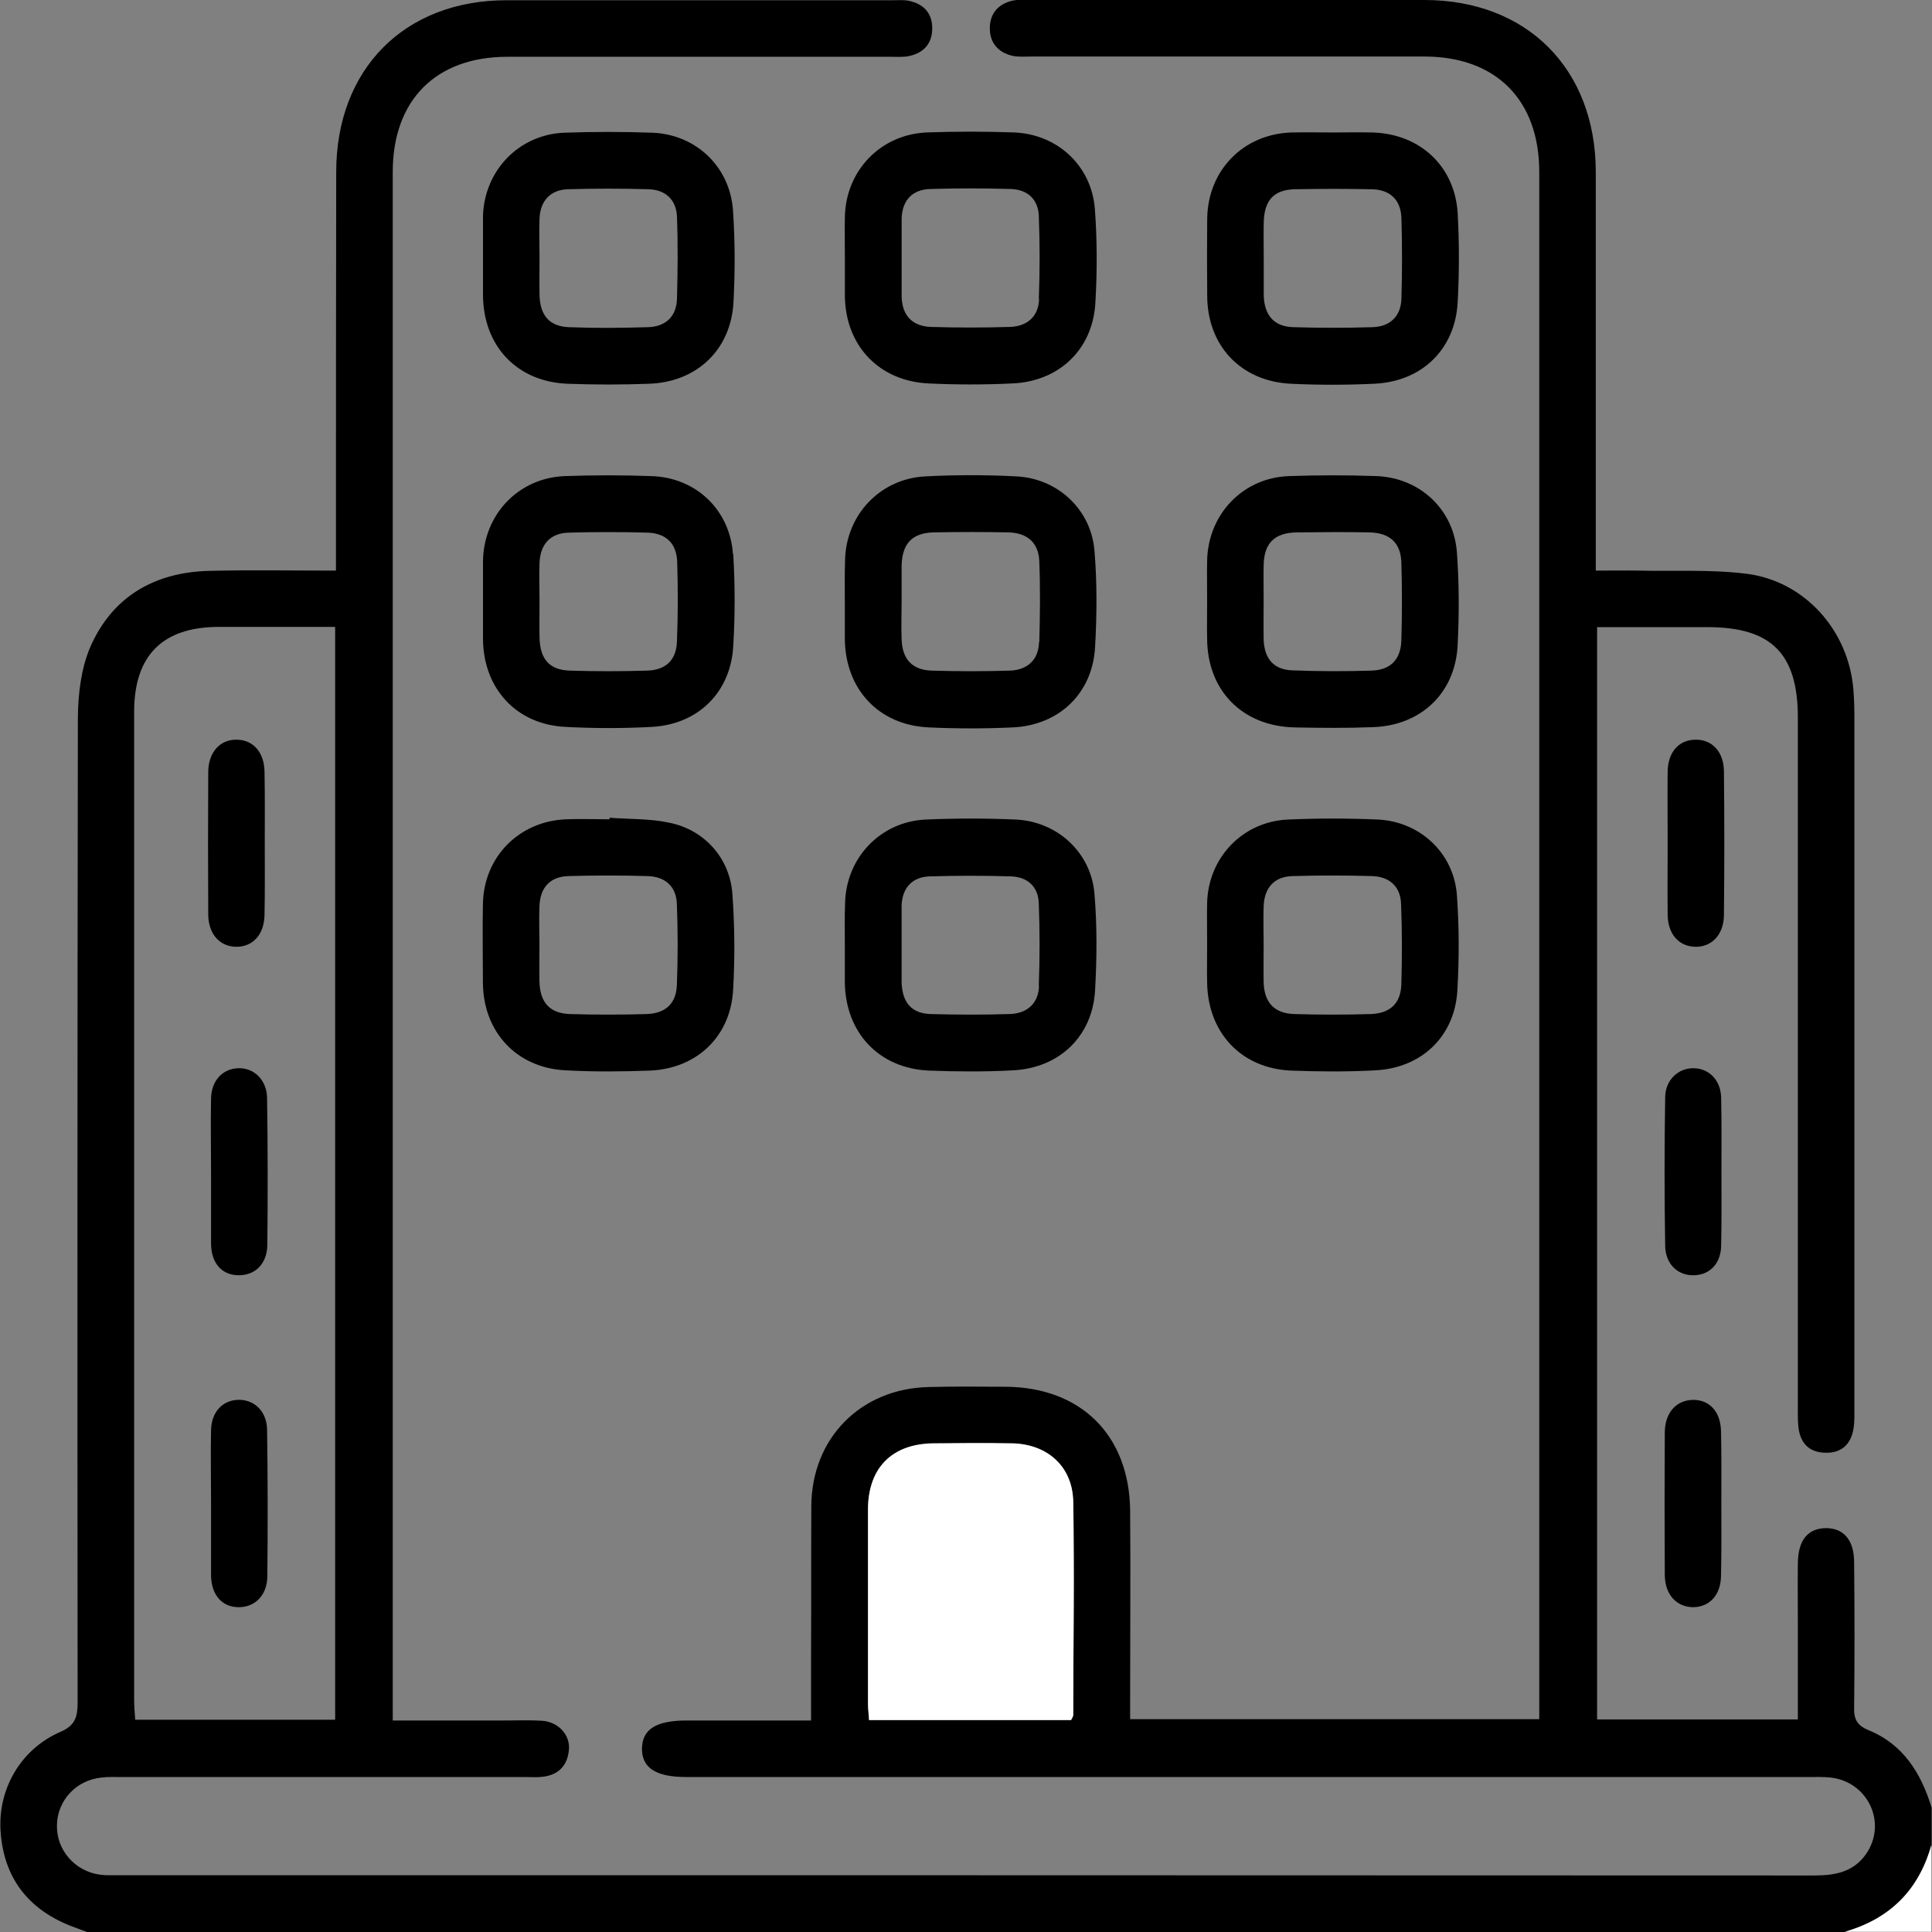 <svg width="46" height="46" viewBox="0 0 46 46" fill="none" xmlns="http://www.w3.org/2000/svg">
<rect x="0" y="0" width="46" height="46" fill="#808080" stroke="none"/>
<g clip-path="url(#clip0_2936_12699)">
<path d="M44.489 41.195C44.221 41.083 44.14 40.939 44.146 40.665C44.158 39.512 44.158 38.359 44.146 37.206C44.146 36.664 43.897 36.384 43.473 36.384C43.043 36.39 42.812 36.67 42.806 37.219C42.8 37.711 42.806 38.203 42.806 38.702V40.939H38.026V14.932H40.656C42.177 14.932 42.806 15.562 42.806 17.089V33.442C42.806 33.617 42.8 33.797 42.819 33.978C42.862 34.358 43.074 34.583 43.46 34.589C43.847 34.601 44.077 34.383 44.133 34.003C44.158 33.847 44.152 33.679 44.152 33.511V17.076C44.152 16.852 44.146 16.628 44.127 16.403C44.009 15.007 42.968 13.835 41.584 13.661C40.743 13.555 39.877 13.605 39.029 13.586C38.693 13.58 38.356 13.586 37.995 13.586V4.088C37.989 1.639 36.356 -5.77194e-05 33.913 -5.77194e-05H24.527C24.39 -5.77194e-05 24.253 -0.013 24.122 0.012C23.773 0.087 23.567 0.318 23.567 0.673C23.567 1.028 23.773 1.259 24.128 1.334C24.271 1.359 24.427 1.346 24.577 1.346H33.913C35.62 1.346 36.649 2.381 36.649 4.095V40.933H26.908V40.372C26.908 38.901 26.92 37.437 26.908 35.966C26.889 34.171 25.736 33.031 23.947 33.018C23.33 33.018 22.72 33.006 22.109 33.025C20.488 33.062 19.323 34.246 19.317 35.866C19.311 37.044 19.317 38.228 19.311 39.413V40.964H16.357C15.621 40.964 15.297 41.17 15.285 41.625C15.278 42.092 15.615 42.31 16.338 42.31H43.055C43.236 42.31 43.417 42.304 43.591 42.323C44.489 42.429 44.937 43.42 44.426 44.149C44.127 44.573 43.691 44.654 43.199 44.654C29.725 44.648 16.257 44.648 2.783 44.648C2.652 44.648 2.515 44.654 2.378 44.635C1.786 44.554 1.343 44.049 1.356 43.463C1.362 42.871 1.81 42.385 2.415 42.323C2.565 42.304 2.714 42.31 2.864 42.31H12.518C12.655 42.31 12.785 42.323 12.922 42.304C13.303 42.261 13.515 42.03 13.546 41.656C13.577 41.307 13.296 41.002 12.916 40.971C12.617 40.952 12.318 40.964 12.019 40.964H9.351V4.095C9.351 2.387 10.374 1.352 12.081 1.352H21.199C21.349 1.352 21.504 1.365 21.648 1.334C21.99 1.259 22.196 1.041 22.196 0.673C22.196 0.305 21.984 0.093 21.641 0.019C21.511 -0.006 21.373 0.006 21.236 0.006H12.075C9.632 -5.77194e-05 8.005 1.645 8.005 4.095C7.999 7.074 7.999 10.053 7.999 13.031V13.586C6.958 13.586 5.967 13.568 4.983 13.592C3.674 13.624 2.664 14.209 2.141 15.425C1.929 15.93 1.86 16.528 1.854 17.082C1.842 24.898 1.842 32.713 1.848 40.528C1.848 40.871 1.798 41.083 1.43 41.239C0.489 41.65 -0.065 42.61 0.016 43.632C0.097 44.704 0.658 45.439 1.655 45.844C1.792 45.894 1.935 45.95 2.072 46H43.928C44.04 45.969 44.146 45.931 44.252 45.888C44.314 45.869 44.37 45.844 44.426 45.813C44.464 45.8 44.501 45.782 44.532 45.763C44.607 45.732 44.676 45.695 44.738 45.651C45.037 45.47 45.286 45.246 45.492 44.978C45.636 44.785 45.76 44.566 45.86 44.324C45.872 44.298 45.879 44.28 45.885 44.255C45.916 44.18 45.947 44.099 45.972 44.012C45.978 43.987 45.991 43.962 45.991 43.937V43.04C45.741 42.223 45.318 41.531 44.489 41.195ZM25.518 40.921C25.518 40.921 25.505 40.939 25.499 40.958H20.688C20.682 40.889 20.682 40.827 20.675 40.765C20.669 40.696 20.663 40.634 20.663 40.572V35.941C20.663 35.698 20.7 35.48 20.769 35.287C20.837 35.094 20.937 34.925 21.074 34.794C21.112 34.751 21.162 34.707 21.211 34.67C21.255 34.639 21.305 34.607 21.355 34.583C21.405 34.551 21.461 34.52 21.517 34.502C21.573 34.477 21.635 34.458 21.698 34.439C21.853 34.402 22.022 34.377 22.209 34.377C22.838 34.364 23.468 34.364 24.097 34.377C24.159 34.377 24.228 34.383 24.29 34.389C24.477 34.414 24.652 34.464 24.801 34.539C24.926 34.601 25.038 34.676 25.131 34.77C25.169 34.794 25.2 34.832 25.225 34.863C25.275 34.919 25.325 34.988 25.362 35.056C25.362 35.056 25.375 35.069 25.375 35.075C25.406 35.131 25.431 35.193 25.456 35.256C25.487 35.337 25.512 35.418 25.524 35.505C25.537 35.592 25.549 35.679 25.549 35.767C25.555 36.078 25.561 36.396 25.555 36.708C25.574 38.085 25.555 39.462 25.549 40.84C25.549 40.852 25.543 40.871 25.537 40.889C25.53 40.896 25.524 40.908 25.518 40.921ZM3.194 16.945C3.194 15.605 3.873 14.926 5.213 14.926H7.98V40.946H3.219C3.207 40.777 3.194 40.621 3.194 40.466V16.945Z" fill="black"/>
<path d="M43.922 45.994C44.994 45.688 45.686 45.003 45.985 43.925V45.994H43.922Z" fill="white"/>
<path d="M17.437 21.277C17.375 20.429 16.77 19.756 15.935 19.588C15.474 19.488 14.988 19.507 14.514 19.47V19.507C14.171 19.507 13.822 19.494 13.48 19.507C12.358 19.55 11.516 20.404 11.498 21.526C11.485 22.156 11.498 22.779 11.498 23.408C11.51 24.574 12.302 25.427 13.467 25.484C14.134 25.521 14.813 25.515 15.48 25.49C16.602 25.44 17.4 24.667 17.456 23.558C17.499 22.797 17.493 22.031 17.437 21.277ZM16.116 23.446C16.103 23.888 15.854 24.125 15.405 24.144C14.788 24.162 14.178 24.162 13.567 24.144C13.081 24.125 12.856 23.863 12.844 23.365C12.838 23.066 12.844 22.766 12.844 22.467C12.844 22.168 12.831 21.869 12.844 21.57C12.863 21.127 13.099 20.872 13.536 20.859C14.165 20.841 14.795 20.841 15.418 20.859C15.842 20.872 16.103 21.109 16.116 21.526C16.141 22.168 16.141 22.81 16.116 23.452V23.446Z" fill="black"/>
<path d="M17.452 13.194C17.377 12.134 16.567 11.367 15.507 11.336C14.822 11.311 14.13 11.311 13.444 11.336C12.348 11.38 11.525 12.24 11.5 13.343C11.5 13.673 11.5 14.004 11.5 14.334C11.5 14.627 11.5 14.926 11.5 15.225C11.512 16.397 12.298 17.251 13.463 17.307C14.149 17.344 14.841 17.344 15.526 17.307C16.623 17.244 17.396 16.484 17.458 15.387C17.502 14.658 17.502 13.923 17.458 13.194H17.452ZM16.118 15.269C16.106 15.711 15.856 15.954 15.408 15.967C14.797 15.986 14.18 15.986 13.569 15.967C13.083 15.954 12.859 15.693 12.846 15.188C12.84 14.889 12.846 14.589 12.846 14.29C12.846 13.991 12.834 13.692 12.846 13.399C12.865 12.957 13.102 12.695 13.538 12.682C14.167 12.664 14.791 12.664 15.42 12.682C15.856 12.695 16.112 12.938 16.124 13.387C16.143 14.016 16.143 14.646 16.118 15.269Z" fill="black"/>
<path d="M17.452 5.005C17.377 3.964 16.567 3.203 15.539 3.16C14.834 3.135 14.13 3.135 13.432 3.16C12.354 3.203 11.531 4.063 11.5 5.142C11.5 5.466 11.5 5.796 11.5 6.126C11.5 6.425 11.5 6.725 11.5 7.024C11.506 8.239 12.31 9.093 13.519 9.137C14.161 9.161 14.809 9.161 15.451 9.137C16.592 9.099 17.402 8.326 17.464 7.198C17.502 6.469 17.502 5.734 17.452 5.005ZM16.118 7.117C16.106 7.547 15.838 7.778 15.426 7.79C14.797 7.809 14.167 7.815 13.544 7.79C13.083 7.772 12.859 7.51 12.846 7.03C12.84 6.731 12.846 6.432 12.846 6.139C12.846 5.821 12.834 5.509 12.846 5.198C12.865 4.78 13.108 4.518 13.519 4.506C14.161 4.487 14.803 4.487 15.445 4.506C15.844 4.518 16.099 4.755 16.118 5.148C16.143 5.809 16.137 6.463 16.118 7.117Z" fill="black"/>
<path d="M26.06 13.125C25.986 12.134 25.182 11.386 24.191 11.342C23.474 11.305 22.751 11.305 22.041 11.342C20.962 11.392 20.146 12.252 20.121 13.331C20.109 13.661 20.115 13.991 20.115 14.322V15.213C20.127 16.409 20.919 17.263 22.109 17.319C22.776 17.35 23.455 17.35 24.122 17.319C25.225 17.263 26.011 16.503 26.073 15.412C26.116 14.652 26.123 13.885 26.06 13.131V13.125ZM24.739 15.287C24.727 15.711 24.465 15.948 24.054 15.967C23.424 15.986 22.801 15.986 22.172 15.967C21.71 15.948 21.48 15.686 21.467 15.213C21.455 14.92 21.467 14.621 21.467 14.322V13.468C21.48 12.944 21.716 12.689 22.228 12.676C22.826 12.664 23.424 12.664 24.016 12.676C24.465 12.689 24.727 12.925 24.745 13.362C24.77 14.004 24.764 14.646 24.745 15.287H24.739Z" fill="black"/>
<path d="M34.687 13.137C34.606 12.122 33.802 11.38 32.786 11.336C32.081 11.311 31.377 11.311 30.679 11.336C29.582 11.38 28.76 12.252 28.741 13.356C28.735 13.667 28.741 13.985 28.741 14.297C28.741 14.608 28.735 14.895 28.741 15.194C28.741 16.434 29.57 17.282 30.804 17.319C31.433 17.332 32.063 17.338 32.686 17.313C33.827 17.276 34.643 16.509 34.705 15.375C34.743 14.633 34.743 13.879 34.687 13.137ZM33.365 15.263C33.347 15.705 33.104 15.954 32.655 15.967C32.025 15.986 31.402 15.986 30.773 15.961C30.33 15.948 30.106 15.686 30.087 15.238C30.081 14.926 30.087 14.608 30.087 14.297C30.087 14.016 30.081 13.729 30.087 13.449C30.1 12.932 30.343 12.689 30.866 12.676C31.446 12.67 32.032 12.664 32.611 12.676C33.085 12.689 33.347 12.919 33.365 13.38C33.384 14.01 33.384 14.639 33.365 15.263Z" fill="black"/>
<path d="M26.068 4.973C25.987 3.939 25.17 3.191 24.136 3.153C23.444 3.129 22.759 3.129 22.073 3.153C20.97 3.197 20.141 4.057 20.116 5.16C20.11 5.484 20.116 5.815 20.116 6.145V7.042C20.128 8.233 20.933 9.08 22.123 9.13C22.777 9.161 23.438 9.161 24.092 9.13C25.214 9.087 26.018 8.32 26.08 7.211C26.124 6.469 26.124 5.715 26.068 4.973ZM24.74 7.117C24.728 7.541 24.454 7.772 24.042 7.784C23.413 7.803 22.79 7.803 22.16 7.784C21.718 7.765 21.481 7.51 21.468 7.067C21.468 6.911 21.468 6.756 21.468 6.594V6.126C21.468 5.927 21.468 5.734 21.468 5.534C21.468 5.416 21.468 5.304 21.468 5.185C21.487 4.768 21.724 4.512 22.148 4.5C22.783 4.481 23.432 4.481 24.067 4.5C24.466 4.512 24.722 4.749 24.734 5.148C24.759 5.802 24.759 6.463 24.734 7.117H24.74Z" fill="black"/>
<path d="M34.707 5.079C34.639 3.951 33.803 3.185 32.675 3.154C32.364 3.147 32.052 3.154 31.734 3.154C31.417 3.154 31.08 3.147 30.75 3.154C29.603 3.191 28.762 4.051 28.743 5.198C28.737 5.809 28.737 6.426 28.743 7.036C28.743 8.233 29.547 9.08 30.737 9.137C31.392 9.168 32.052 9.168 32.707 9.137C33.847 9.093 34.651 8.32 34.707 7.186C34.745 6.488 34.745 5.777 34.707 5.079ZM33.367 7.111C33.355 7.535 33.093 7.778 32.675 7.79C32.052 7.809 31.423 7.809 30.8 7.79C30.332 7.778 30.108 7.51 30.089 7.043V6.145C30.089 5.858 30.083 5.578 30.089 5.291C30.102 4.768 30.332 4.512 30.843 4.506C31.442 4.494 32.04 4.494 32.638 4.506C33.087 4.506 33.349 4.749 33.367 5.185C33.386 5.827 33.386 6.469 33.367 7.111Z" fill="black"/>
<path d="M26.06 21.296C25.986 20.305 25.182 19.563 24.191 19.513C23.474 19.482 22.751 19.482 22.041 19.513C20.962 19.563 20.146 20.423 20.121 21.501C20.109 21.831 20.115 22.162 20.115 22.486V23.383C20.127 24.58 20.919 25.434 22.109 25.49C22.776 25.515 23.455 25.521 24.122 25.484C25.225 25.427 26.011 24.673 26.073 23.583C26.116 22.822 26.123 22.056 26.06 21.296ZM24.739 23.471C24.727 23.894 24.453 24.131 24.041 24.144C23.418 24.162 22.788 24.162 22.159 24.144C21.698 24.131 21.48 23.863 21.467 23.383C21.467 23.24 21.467 23.09 21.467 22.941V22.492C21.467 22.293 21.467 22.093 21.467 21.894C21.467 21.782 21.467 21.663 21.467 21.551C21.486 21.134 21.723 20.878 22.14 20.866C22.782 20.847 23.424 20.847 24.066 20.866C24.465 20.878 24.72 21.109 24.733 21.507C24.758 22.162 24.758 22.822 24.733 23.477L24.739 23.471Z" fill="black"/>
<path d="M34.687 21.296C34.606 20.305 33.808 19.563 32.811 19.513C32.094 19.482 31.377 19.482 30.661 19.513C29.582 19.563 28.766 20.423 28.741 21.501C28.735 21.831 28.741 22.162 28.741 22.486C28.741 22.785 28.735 23.084 28.741 23.383C28.753 24.58 29.545 25.434 30.729 25.49C31.402 25.515 32.075 25.521 32.748 25.484C33.852 25.427 34.637 24.673 34.699 23.583C34.743 22.822 34.743 22.056 34.687 21.296ZM33.365 23.446C33.347 23.894 33.097 24.125 32.642 24.144C32.032 24.162 31.421 24.162 30.81 24.144C30.337 24.125 30.106 23.869 30.087 23.402C30.081 23.109 30.087 22.81 30.087 22.511C30.087 22.193 30.075 21.881 30.087 21.57C30.106 21.127 30.349 20.866 30.785 20.859C31.415 20.841 32.038 20.841 32.667 20.859C33.085 20.872 33.347 21.109 33.359 21.526C33.384 22.168 33.384 22.816 33.365 23.452V23.446Z" fill="black"/>
<path d="M40.987 27.889C40.987 28.475 40.993 29.055 40.98 29.64C40.98 30.07 40.725 30.345 40.351 30.363C39.958 30.382 39.653 30.108 39.647 29.659C39.628 28.481 39.628 27.303 39.647 26.119C39.653 25.708 39.965 25.427 40.326 25.434C40.694 25.44 40.974 25.72 40.98 26.144C40.993 26.724 40.987 27.31 40.987 27.889Z" fill="black"/>
<path d="M41.046 18.373C41.058 19.507 41.058 20.641 41.046 21.776C41.046 22.255 40.753 22.555 40.354 22.542C39.968 22.53 39.712 22.237 39.706 21.782C39.7 21.215 39.706 20.648 39.706 20.08C39.706 19.513 39.7 18.946 39.706 18.373C39.712 17.918 39.961 17.625 40.348 17.612C40.753 17.594 41.046 17.893 41.046 18.373Z" fill="black"/>
<path d="M40.984 35.798C40.984 36.365 40.99 36.932 40.977 37.499C40.977 37.961 40.722 38.247 40.342 38.266C39.937 38.278 39.644 37.985 39.638 37.505C39.631 36.371 39.631 35.231 39.638 34.096C39.644 33.617 39.93 33.324 40.336 33.33C40.722 33.342 40.971 33.629 40.977 34.09C40.99 34.657 40.984 35.224 40.984 35.798Z" fill="black"/>
<path d="M25.504 40.952H20.693C20.687 40.821 20.668 40.696 20.668 40.565C20.668 39.026 20.668 37.487 20.668 35.941C20.668 34.95 21.235 34.377 22.22 34.364C22.849 34.358 23.479 34.352 24.102 34.364C24.943 34.383 25.542 34.919 25.554 35.76C25.585 37.449 25.554 39.138 25.554 40.833C25.554 40.858 25.535 40.889 25.504 40.952Z" fill="white"/>
<path d="M6.365 29.64C6.359 30.095 6.072 30.37 5.673 30.363C5.281 30.357 5.031 30.077 5.025 29.616C5.025 29.048 5.025 28.475 5.025 27.908C5.025 27.341 5.013 26.742 5.025 26.163C5.031 25.733 5.293 25.452 5.661 25.434C6.041 25.415 6.353 25.708 6.359 26.144C6.377 27.31 6.377 28.475 6.365 29.64Z" fill="black"/>
<path d="M6.365 37.536C6.359 37.985 6.066 38.272 5.679 38.266C5.287 38.266 5.031 37.973 5.025 37.512C5.025 36.932 5.025 36.346 5.025 35.767C5.025 35.187 5.013 34.626 5.025 34.059C5.031 33.629 5.287 33.348 5.655 33.33C6.041 33.311 6.353 33.592 6.359 34.04C6.377 35.206 6.377 36.371 6.365 37.536Z" fill="black"/>
<path d="M6.304 20.074C6.304 20.648 6.31 21.215 6.298 21.782C6.291 22.237 6.036 22.53 5.656 22.542C5.251 22.555 4.964 22.255 4.958 21.782C4.952 20.648 4.952 19.507 4.958 18.373C4.964 17.899 5.251 17.594 5.656 17.612C6.036 17.625 6.291 17.918 6.298 18.373C6.31 18.94 6.304 19.507 6.304 20.074Z" fill="black"/>
</g>
<defs>
<clipPath id="clip0_2936_12699">
<rect width="45.987" height="46" fill="white" transform="translate(0.008)"/>
</clipPath>
</defs>
</svg>
